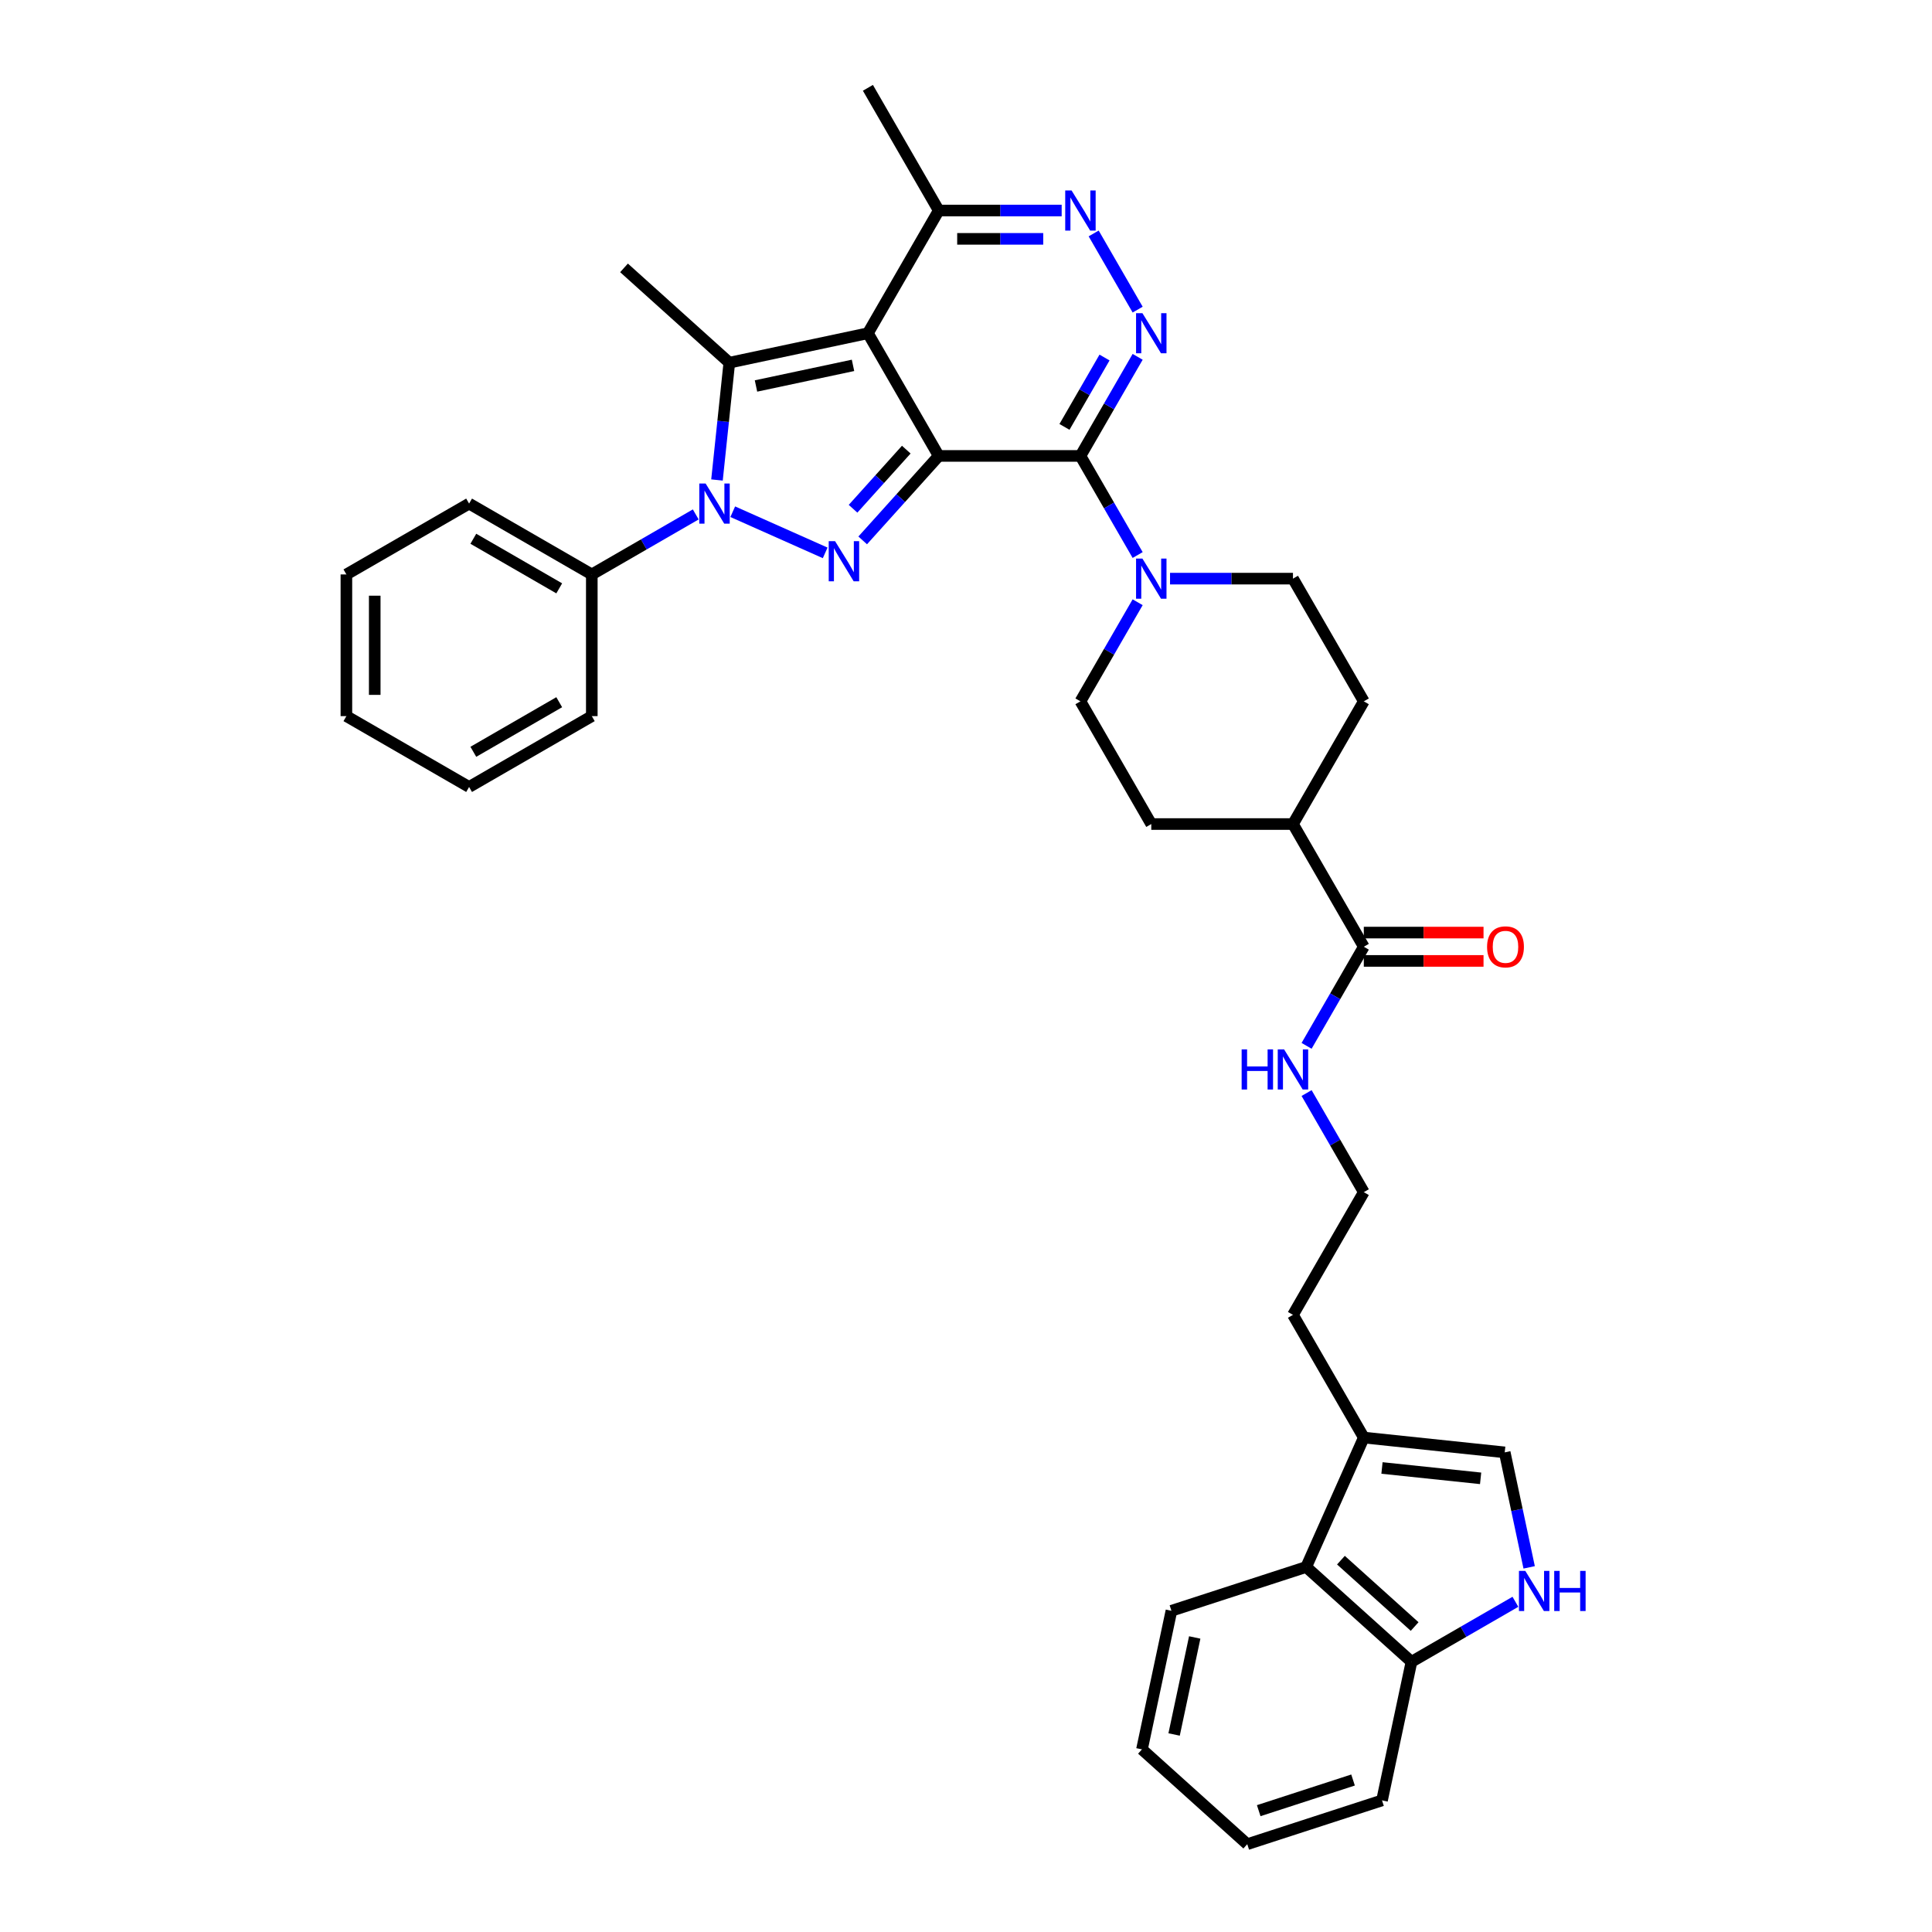 <?xml version='1.0' encoding='iso-8859-1'?>
<svg version='1.1' baseProfile='full'
              xmlns='http://www.w3.org/2000/svg'
                      xmlns:rdkit='http://www.rdkit.org/xml'
                      xmlns:xlink='http://www.w3.org/1999/xlink'
                  xml:space='preserve'
width='1000px' height='1000px' viewBox='0 0 1000 1000'>
<!-- END OF HEADER -->
<rect style='opacity:1.0;fill:#FFFFFF;stroke:none' width='1000' height='1000' x='0' y='0'> </rect>
<path class='bond-0' d='M 485.894,235.989 L 449.226,172.477' style='fill:none;fill-rule:evenodd;stroke:#000000;stroke-width:6px;stroke-linecap:butt;stroke-linejoin:miter;stroke-opacity:1' />
<path class='bond-1' d='M 485.894,235.989 L 466.213,257.847' style='fill:none;fill-rule:evenodd;stroke:#000000;stroke-width:6px;stroke-linecap:butt;stroke-linejoin:miter;stroke-opacity:1' />
<path class='bond-1' d='M 466.213,257.847 L 446.532,279.705' style='fill:none;fill-rule:evenodd;stroke:#0000FF;stroke-width:6px;stroke-linecap:butt;stroke-linejoin:miter;stroke-opacity:1' />
<path class='bond-1' d='M 469.09,232.732 L 455.313,248.033' style='fill:none;fill-rule:evenodd;stroke:#000000;stroke-width:6px;stroke-linecap:butt;stroke-linejoin:miter;stroke-opacity:1' />
<path class='bond-1' d='M 455.313,248.033 L 441.537,263.333' style='fill:none;fill-rule:evenodd;stroke:#0000FF;stroke-width:6px;stroke-linecap:butt;stroke-linejoin:miter;stroke-opacity:1' />
<path class='bond-2' d='M 485.894,235.989 L 559.231,235.989' style='fill:none;fill-rule:evenodd;stroke:#000000;stroke-width:6px;stroke-linecap:butt;stroke-linejoin:miter;stroke-opacity:1' />
<path class='bond-4' d='M 449.226,172.477 L 377.492,187.725' style='fill:none;fill-rule:evenodd;stroke:#000000;stroke-width:6px;stroke-linecap:butt;stroke-linejoin:miter;stroke-opacity:1' />
<path class='bond-4' d='M 441.515,189.111 L 391.301,199.785' style='fill:none;fill-rule:evenodd;stroke:#000000;stroke-width:6px;stroke-linecap:butt;stroke-linejoin:miter;stroke-opacity:1' />
<path class='bond-8' d='M 449.226,172.477 L 485.894,108.966' style='fill:none;fill-rule:evenodd;stroke:#000000;stroke-width:6px;stroke-linecap:butt;stroke-linejoin:miter;stroke-opacity:1' />
<path class='bond-3' d='M 427.113,286.166 L 379.27,264.865' style='fill:none;fill-rule:evenodd;stroke:#0000FF;stroke-width:6px;stroke-linecap:butt;stroke-linejoin:miter;stroke-opacity:1' />
<path class='bond-5' d='M 559.231,235.989 L 574.038,210.342' style='fill:none;fill-rule:evenodd;stroke:#000000;stroke-width:6px;stroke-linecap:butt;stroke-linejoin:miter;stroke-opacity:1' />
<path class='bond-5' d='M 574.038,210.342 L 588.845,184.695' style='fill:none;fill-rule:evenodd;stroke:#0000FF;stroke-width:6px;stroke-linecap:butt;stroke-linejoin:miter;stroke-opacity:1' />
<path class='bond-5' d='M 550.971,220.961 L 561.336,203.008' style='fill:none;fill-rule:evenodd;stroke:#000000;stroke-width:6px;stroke-linecap:butt;stroke-linejoin:miter;stroke-opacity:1' />
<path class='bond-5' d='M 561.336,203.008 L 571.701,185.056' style='fill:none;fill-rule:evenodd;stroke:#0000FF;stroke-width:6px;stroke-linecap:butt;stroke-linejoin:miter;stroke-opacity:1' />
<path class='bond-7' d='M 559.231,235.989 L 574.038,261.636' style='fill:none;fill-rule:evenodd;stroke:#000000;stroke-width:6px;stroke-linecap:butt;stroke-linejoin:miter;stroke-opacity:1' />
<path class='bond-7' d='M 574.038,261.636 L 588.845,287.283' style='fill:none;fill-rule:evenodd;stroke:#0000FF;stroke-width:6px;stroke-linecap:butt;stroke-linejoin:miter;stroke-opacity:1' />
<path class='bond-15' d='M 360.116,266.266 L 333.215,281.797' style='fill:none;fill-rule:evenodd;stroke:#0000FF;stroke-width:6px;stroke-linecap:butt;stroke-linejoin:miter;stroke-opacity:1' />
<path class='bond-15' d='M 333.215,281.797 L 306.315,297.328' style='fill:none;fill-rule:evenodd;stroke:#000000;stroke-width:6px;stroke-linecap:butt;stroke-linejoin:miter;stroke-opacity:1' />
<path class='bond-37' d='M 371.11,248.442 L 374.301,218.084' style='fill:none;fill-rule:evenodd;stroke:#0000FF;stroke-width:6px;stroke-linecap:butt;stroke-linejoin:miter;stroke-opacity:1' />
<path class='bond-37' d='M 374.301,218.084 L 377.492,187.725' style='fill:none;fill-rule:evenodd;stroke:#000000;stroke-width:6px;stroke-linecap:butt;stroke-linejoin:miter;stroke-opacity:1' />
<path class='bond-23' d='M 377.492,187.725 L 322.992,138.653' style='fill:none;fill-rule:evenodd;stroke:#000000;stroke-width:6px;stroke-linecap:butt;stroke-linejoin:miter;stroke-opacity:1' />
<path class='bond-6' d='M 588.845,160.26 L 566.081,120.831' style='fill:none;fill-rule:evenodd;stroke:#0000FF;stroke-width:6px;stroke-linecap:butt;stroke-linejoin:miter;stroke-opacity:1' />
<path class='bond-36' d='M 549.521,108.966 L 517.708,108.966' style='fill:none;fill-rule:evenodd;stroke:#0000FF;stroke-width:6px;stroke-linecap:butt;stroke-linejoin:miter;stroke-opacity:1' />
<path class='bond-36' d='M 517.708,108.966 L 485.894,108.966' style='fill:none;fill-rule:evenodd;stroke:#000000;stroke-width:6px;stroke-linecap:butt;stroke-linejoin:miter;stroke-opacity:1' />
<path class='bond-36' d='M 539.977,123.633 L 517.708,123.633' style='fill:none;fill-rule:evenodd;stroke:#0000FF;stroke-width:6px;stroke-linecap:butt;stroke-linejoin:miter;stroke-opacity:1' />
<path class='bond-36' d='M 517.708,123.633 L 495.438,123.633' style='fill:none;fill-rule:evenodd;stroke:#000000;stroke-width:6px;stroke-linecap:butt;stroke-linejoin:miter;stroke-opacity:1' />
<path class='bond-16' d='M 588.845,311.718 L 574.038,337.365' style='fill:none;fill-rule:evenodd;stroke:#0000FF;stroke-width:6px;stroke-linecap:butt;stroke-linejoin:miter;stroke-opacity:1' />
<path class='bond-16' d='M 574.038,337.365 L 559.231,363.012' style='fill:none;fill-rule:evenodd;stroke:#000000;stroke-width:6px;stroke-linecap:butt;stroke-linejoin:miter;stroke-opacity:1' />
<path class='bond-17' d='M 605.609,299.5 L 637.423,299.5' style='fill:none;fill-rule:evenodd;stroke:#0000FF;stroke-width:6px;stroke-linecap:butt;stroke-linejoin:miter;stroke-opacity:1' />
<path class='bond-17' d='M 637.423,299.5 L 669.236,299.5' style='fill:none;fill-rule:evenodd;stroke:#000000;stroke-width:6px;stroke-linecap:butt;stroke-linejoin:miter;stroke-opacity:1' />
<path class='bond-26' d='M 485.894,108.966 L 449.226,45.455' style='fill:none;fill-rule:evenodd;stroke:#000000;stroke-width:6px;stroke-linecap:butt;stroke-linejoin:miter;stroke-opacity:1' />
<path class='bond-9' d='M 791.49,811.263 L 785.165,781.505' style='fill:none;fill-rule:evenodd;stroke:#0000FF;stroke-width:6px;stroke-linecap:butt;stroke-linejoin:miter;stroke-opacity:1' />
<path class='bond-9' d='M 785.165,781.505 L 778.84,751.747' style='fill:none;fill-rule:evenodd;stroke:#000000;stroke-width:6px;stroke-linecap:butt;stroke-linejoin:miter;stroke-opacity:1' />
<path class='bond-40' d='M 784.377,829.087 L 757.476,844.618' style='fill:none;fill-rule:evenodd;stroke:#0000FF;stroke-width:6px;stroke-linecap:butt;stroke-linejoin:miter;stroke-opacity:1' />
<path class='bond-40' d='M 757.476,844.618 L 730.576,860.149' style='fill:none;fill-rule:evenodd;stroke:#000000;stroke-width:6px;stroke-linecap:butt;stroke-linejoin:miter;stroke-opacity:1' />
<path class='bond-10' d='M 778.84,751.747 L 705.905,744.081' style='fill:none;fill-rule:evenodd;stroke:#000000;stroke-width:6px;stroke-linecap:butt;stroke-linejoin:miter;stroke-opacity:1' />
<path class='bond-10' d='M 766.366,765.184 L 715.312,759.818' style='fill:none;fill-rule:evenodd;stroke:#000000;stroke-width:6px;stroke-linecap:butt;stroke-linejoin:miter;stroke-opacity:1' />
<path class='bond-11' d='M 705.905,744.081 L 669.236,680.569' style='fill:none;fill-rule:evenodd;stroke:#000000;stroke-width:6px;stroke-linecap:butt;stroke-linejoin:miter;stroke-opacity:1' />
<path class='bond-13' d='M 705.905,744.081 L 676.076,811.077' style='fill:none;fill-rule:evenodd;stroke:#000000;stroke-width:6px;stroke-linecap:butt;stroke-linejoin:miter;stroke-opacity:1' />
<path class='bond-12' d='M 705.905,490.035 L 669.236,426.523' style='fill:none;fill-rule:evenodd;stroke:#000000;stroke-width:6px;stroke-linecap:butt;stroke-linejoin:miter;stroke-opacity:1' />
<path class='bond-19' d='M 705.905,497.369 L 736.889,497.369' style='fill:none;fill-rule:evenodd;stroke:#000000;stroke-width:6px;stroke-linecap:butt;stroke-linejoin:miter;stroke-opacity:1' />
<path class='bond-19' d='M 736.889,497.369 L 767.874,497.369' style='fill:none;fill-rule:evenodd;stroke:#FF0000;stroke-width:6px;stroke-linecap:butt;stroke-linejoin:miter;stroke-opacity:1' />
<path class='bond-19' d='M 705.905,482.701 L 736.889,482.701' style='fill:none;fill-rule:evenodd;stroke:#000000;stroke-width:6px;stroke-linecap:butt;stroke-linejoin:miter;stroke-opacity:1' />
<path class='bond-19' d='M 736.889,482.701 L 767.874,482.701' style='fill:none;fill-rule:evenodd;stroke:#FF0000;stroke-width:6px;stroke-linecap:butt;stroke-linejoin:miter;stroke-opacity:1' />
<path class='bond-20' d='M 705.905,490.035 L 691.097,515.682' style='fill:none;fill-rule:evenodd;stroke:#000000;stroke-width:6px;stroke-linecap:butt;stroke-linejoin:miter;stroke-opacity:1' />
<path class='bond-20' d='M 691.097,515.682 L 676.29,541.328' style='fill:none;fill-rule:evenodd;stroke:#0000FF;stroke-width:6px;stroke-linecap:butt;stroke-linejoin:miter;stroke-opacity:1' />
<path class='bond-14' d='M 676.076,811.077 L 730.576,860.149' style='fill:none;fill-rule:evenodd;stroke:#000000;stroke-width:6px;stroke-linecap:butt;stroke-linejoin:miter;stroke-opacity:1' />
<path class='bond-14' d='M 694.065,807.538 L 732.215,841.888' style='fill:none;fill-rule:evenodd;stroke:#000000;stroke-width:6px;stroke-linecap:butt;stroke-linejoin:miter;stroke-opacity:1' />
<path class='bond-27' d='M 676.076,811.077 L 606.328,833.739' style='fill:none;fill-rule:evenodd;stroke:#000000;stroke-width:6px;stroke-linecap:butt;stroke-linejoin:miter;stroke-opacity:1' />
<path class='bond-28' d='M 730.576,860.149 L 715.328,931.883' style='fill:none;fill-rule:evenodd;stroke:#000000;stroke-width:6px;stroke-linecap:butt;stroke-linejoin:miter;stroke-opacity:1' />
<path class='bond-29' d='M 306.315,297.328 L 242.803,260.66' style='fill:none;fill-rule:evenodd;stroke:#000000;stroke-width:6px;stroke-linecap:butt;stroke-linejoin:miter;stroke-opacity:1' />
<path class='bond-29' d='M 289.454,304.53 L 244.996,278.863' style='fill:none;fill-rule:evenodd;stroke:#000000;stroke-width:6px;stroke-linecap:butt;stroke-linejoin:miter;stroke-opacity:1' />
<path class='bond-30' d='M 306.315,297.328 L 306.315,370.665' style='fill:none;fill-rule:evenodd;stroke:#000000;stroke-width:6px;stroke-linecap:butt;stroke-linejoin:miter;stroke-opacity:1' />
<path class='bond-22' d='M 559.231,363.012 L 595.899,426.523' style='fill:none;fill-rule:evenodd;stroke:#000000;stroke-width:6px;stroke-linecap:butt;stroke-linejoin:miter;stroke-opacity:1' />
<path class='bond-21' d='M 669.236,299.5 L 705.905,363.012' style='fill:none;fill-rule:evenodd;stroke:#000000;stroke-width:6px;stroke-linecap:butt;stroke-linejoin:miter;stroke-opacity:1' />
<path class='bond-18' d='M 669.236,426.523 L 705.905,363.012' style='fill:none;fill-rule:evenodd;stroke:#000000;stroke-width:6px;stroke-linecap:butt;stroke-linejoin:miter;stroke-opacity:1' />
<path class='bond-38' d='M 669.236,426.523 L 595.899,426.523' style='fill:none;fill-rule:evenodd;stroke:#000000;stroke-width:6px;stroke-linecap:butt;stroke-linejoin:miter;stroke-opacity:1' />
<path class='bond-24' d='M 676.29,565.764 L 691.097,591.411' style='fill:none;fill-rule:evenodd;stroke:#0000FF;stroke-width:6px;stroke-linecap:butt;stroke-linejoin:miter;stroke-opacity:1' />
<path class='bond-24' d='M 691.097,591.411 L 705.905,617.058' style='fill:none;fill-rule:evenodd;stroke:#000000;stroke-width:6px;stroke-linecap:butt;stroke-linejoin:miter;stroke-opacity:1' />
<path class='bond-25' d='M 705.905,617.058 L 669.236,680.569' style='fill:none;fill-rule:evenodd;stroke:#000000;stroke-width:6px;stroke-linecap:butt;stroke-linejoin:miter;stroke-opacity:1' />
<path class='bond-31' d='M 606.328,833.739 L 591.081,905.474' style='fill:none;fill-rule:evenodd;stroke:#000000;stroke-width:6px;stroke-linecap:butt;stroke-linejoin:miter;stroke-opacity:1' />
<path class='bond-31' d='M 618.388,847.549 L 607.715,897.763' style='fill:none;fill-rule:evenodd;stroke:#000000;stroke-width:6px;stroke-linecap:butt;stroke-linejoin:miter;stroke-opacity:1' />
<path class='bond-41' d='M 715.328,931.883 L 645.581,954.545' style='fill:none;fill-rule:evenodd;stroke:#000000;stroke-width:6px;stroke-linecap:butt;stroke-linejoin:miter;stroke-opacity:1' />
<path class='bond-41' d='M 700.333,921.333 L 651.51,937.197' style='fill:none;fill-rule:evenodd;stroke:#000000;stroke-width:6px;stroke-linecap:butt;stroke-linejoin:miter;stroke-opacity:1' />
<path class='bond-34' d='M 242.803,260.66 L 179.292,297.328' style='fill:none;fill-rule:evenodd;stroke:#000000;stroke-width:6px;stroke-linecap:butt;stroke-linejoin:miter;stroke-opacity:1' />
<path class='bond-33' d='M 306.315,370.665 L 242.803,407.333' style='fill:none;fill-rule:evenodd;stroke:#000000;stroke-width:6px;stroke-linecap:butt;stroke-linejoin:miter;stroke-opacity:1' />
<path class='bond-33' d='M 289.454,363.463 L 244.996,389.131' style='fill:none;fill-rule:evenodd;stroke:#000000;stroke-width:6px;stroke-linecap:butt;stroke-linejoin:miter;stroke-opacity:1' />
<path class='bond-32' d='M 591.081,905.474 L 645.581,954.545' style='fill:none;fill-rule:evenodd;stroke:#000000;stroke-width:6px;stroke-linecap:butt;stroke-linejoin:miter;stroke-opacity:1' />
<path class='bond-35' d='M 242.803,407.333 L 179.292,370.665' style='fill:none;fill-rule:evenodd;stroke:#000000;stroke-width:6px;stroke-linecap:butt;stroke-linejoin:miter;stroke-opacity:1' />
<path class='bond-39' d='M 179.292,297.328 L 179.292,370.665' style='fill:none;fill-rule:evenodd;stroke:#000000;stroke-width:6px;stroke-linecap:butt;stroke-linejoin:miter;stroke-opacity:1' />
<path class='bond-39' d='M 193.959,308.329 L 193.959,359.665' style='fill:none;fill-rule:evenodd;stroke:#000000;stroke-width:6px;stroke-linecap:butt;stroke-linejoin:miter;stroke-opacity:1' />
<path  class='atom-2' d='M 432.232 280.104
L 439.037 291.105
Q 439.712 292.19, 440.797 294.156
Q 441.883 296.121, 441.941 296.238
L 441.941 280.104
L 444.699 280.104
L 444.699 300.873
L 441.853 300.873
L 434.549 288.846
Q 433.698 287.438, 432.789 285.825
Q 431.909 284.211, 431.645 283.712
L 431.645 300.873
L 428.946 300.873
L 428.946 280.104
L 432.232 280.104
' fill='#0000FF'/>
<path  class='atom-4' d='M 365.235 250.276
L 372.041 261.276
Q 372.716 262.361, 373.801 264.327
Q 374.886 266.292, 374.945 266.41
L 374.945 250.276
L 377.702 250.276
L 377.702 271.045
L 374.857 271.045
L 367.553 259.017
Q 366.702 257.609, 365.793 255.996
Q 364.913 254.382, 364.649 253.884
L 364.649 271.045
L 361.95 271.045
L 361.95 250.276
L 365.235 250.276
' fill='#0000FF'/>
<path  class='atom-6' d='M 591.309 162.093
L 598.114 173.094
Q 598.789 174.179, 599.874 176.144
Q 600.96 178.11, 601.018 178.227
L 601.018 162.093
L 603.776 162.093
L 603.776 182.862
L 600.93 182.862
L 593.626 170.835
Q 592.775 169.427, 591.866 167.813
Q 590.986 166.2, 590.722 165.701
L 590.722 182.862
L 588.023 182.862
L 588.023 162.093
L 591.309 162.093
' fill='#0000FF'/>
<path  class='atom-7' d='M 554.64 98.582
L 561.446 109.582
Q 562.121 110.667, 563.206 112.633
Q 564.291 114.598, 564.35 114.716
L 564.35 98.582
L 567.107 98.582
L 567.107 119.35
L 564.262 119.35
L 556.958 107.323
Q 556.107 105.915, 555.198 104.302
Q 554.318 102.688, 554.054 102.19
L 554.054 119.35
L 551.355 119.35
L 551.355 98.582
L 554.64 98.582
' fill='#0000FF'/>
<path  class='atom-8' d='M 591.309 289.116
L 598.114 300.116
Q 598.789 301.202, 599.874 303.167
Q 600.96 305.133, 601.018 305.25
L 601.018 289.116
L 603.776 289.116
L 603.776 309.885
L 600.93 309.885
L 593.626 297.858
Q 592.775 296.45, 591.866 294.836
Q 590.986 293.223, 590.722 292.724
L 590.722 309.885
L 588.023 309.885
L 588.023 289.116
L 591.309 289.116
' fill='#0000FF'/>
<path  class='atom-10' d='M 789.496 813.096
L 796.302 824.097
Q 796.977 825.182, 798.062 827.147
Q 799.147 829.113, 799.206 829.23
L 799.206 813.096
L 801.963 813.096
L 801.963 833.865
L 799.118 833.865
L 791.814 821.838
Q 790.963 820.43, 790.054 818.816
Q 789.174 817.203, 788.91 816.704
L 788.91 833.865
L 786.211 833.865
L 786.211 813.096
L 789.496 813.096
' fill='#0000FF'/>
<path  class='atom-10' d='M 804.457 813.096
L 807.273 813.096
L 807.273 821.926
L 817.892 821.926
L 817.892 813.096
L 820.708 813.096
L 820.708 833.865
L 817.892 833.865
L 817.892 824.273
L 807.273 824.273
L 807.273 833.865
L 804.457 833.865
L 804.457 813.096
' fill='#0000FF'/>
<path  class='atom-20' d='M 769.708 490.094
Q 769.708 485.107, 772.172 482.32
Q 774.636 479.533, 779.241 479.533
Q 783.847 479.533, 786.311 482.32
Q 788.775 485.107, 788.775 490.094
Q 788.775 495.139, 786.282 498.014
Q 783.788 500.859, 779.241 500.859
Q 774.665 500.859, 772.172 498.014
Q 769.708 495.168, 769.708 490.094
M 779.241 498.513
Q 782.409 498.513, 784.111 496.4
Q 785.842 494.259, 785.842 490.094
Q 785.842 486.016, 784.111 483.963
Q 782.409 481.88, 779.241 481.88
Q 776.073 481.88, 774.342 483.933
Q 772.641 485.987, 772.641 490.094
Q 772.641 494.288, 774.342 496.4
Q 776.073 498.513, 779.241 498.513
' fill='#FF0000'/>
<path  class='atom-21' d='M 642.674 543.162
L 645.49 543.162
L 645.49 551.992
L 656.109 551.992
L 656.109 543.162
L 658.925 543.162
L 658.925 563.931
L 656.109 563.931
L 656.109 554.338
L 645.49 554.338
L 645.49 563.931
L 642.674 563.931
L 642.674 543.162
' fill='#0000FF'/>
<path  class='atom-21' d='M 664.645 543.162
L 671.451 554.162
Q 672.126 555.248, 673.211 557.213
Q 674.296 559.179, 674.355 559.296
L 674.355 543.162
L 677.113 543.162
L 677.113 563.931
L 674.267 563.931
L 666.963 551.904
Q 666.112 550.496, 665.203 548.882
Q 664.323 547.269, 664.059 546.77
L 664.059 563.931
L 661.36 563.931
L 661.36 543.162
L 664.645 543.162
' fill='#0000FF'/>
</svg>
